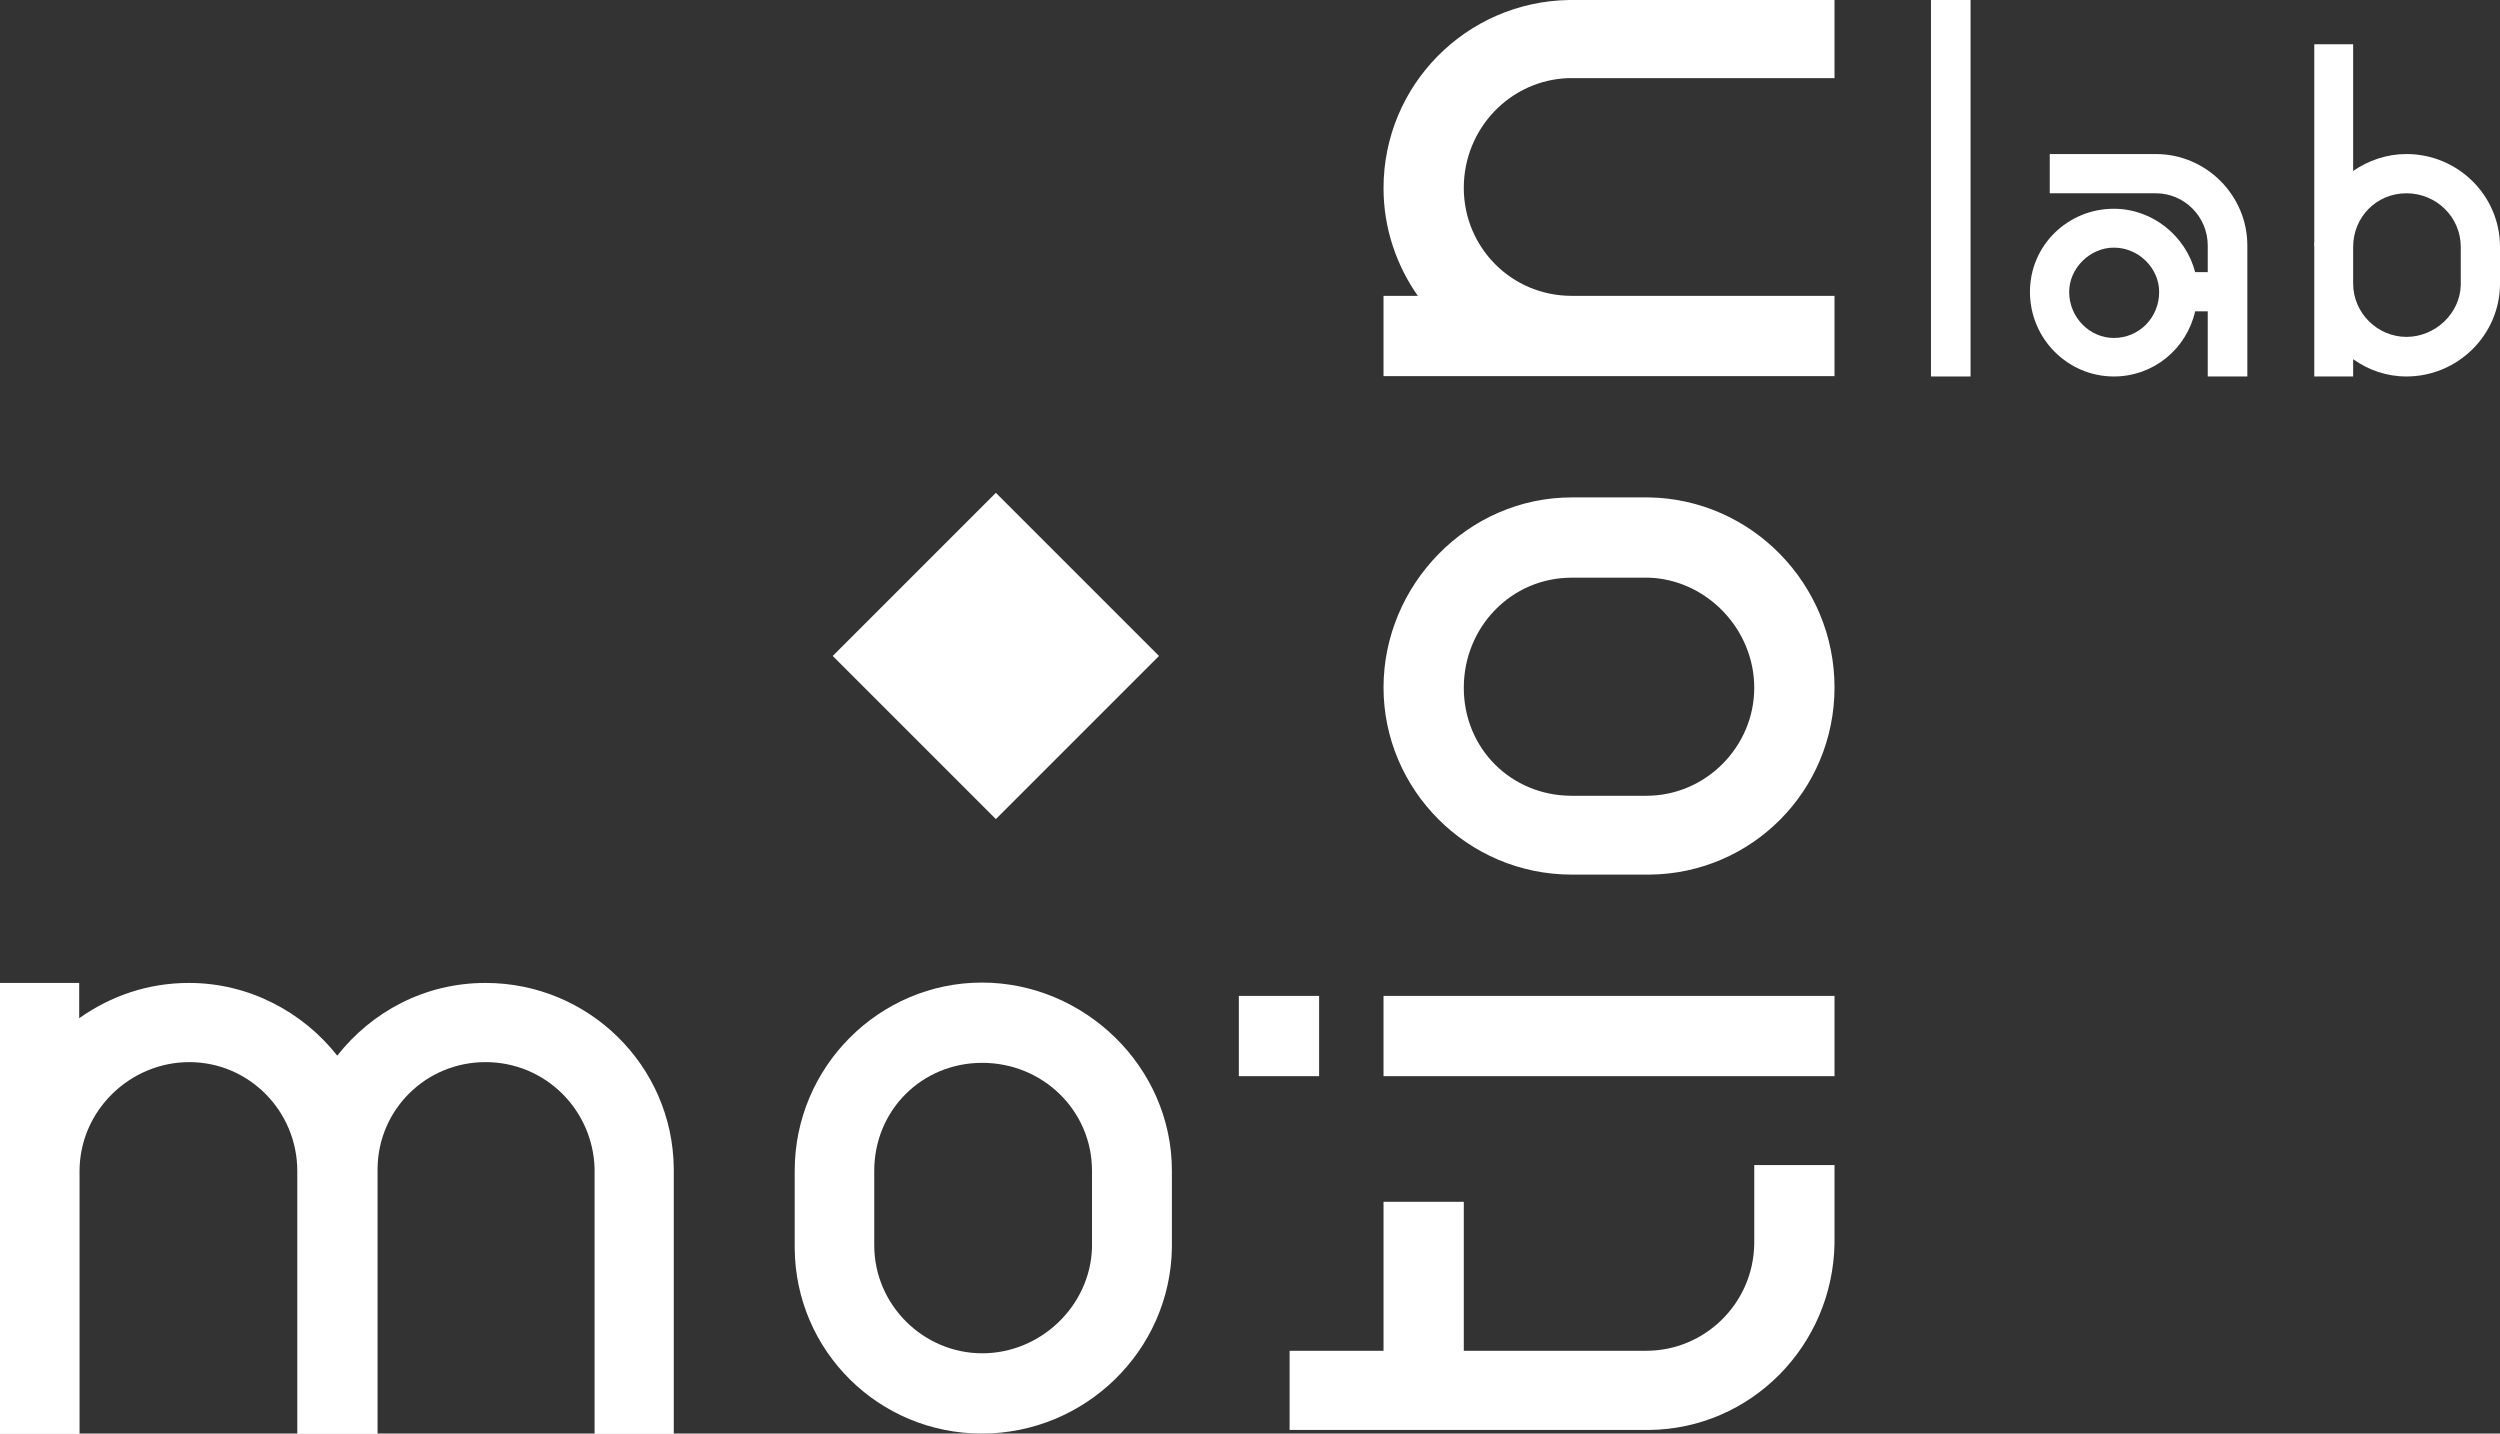 <?xml version="1.0" encoding="UTF-8"?>
<svg xmlns="http://www.w3.org/2000/svg" xmlns:xlink="http://www.w3.org/1999/xlink" id="Calque_1" version="1.1" viewBox="0 0 69.46 39.83">
  <rect x="0" y="0" width="69.46" height="39.83" fill="#333333" stroke="none"/>
  <defs>
    <style>
      .st0 {
        fill: none;
      }

      .st1 {
        clip-path: url(#clippath-1);
      }

      .st2 {
        clip-path: url(#clippath-2);
      }

      .st3 {
        fill: #fff;
      }

      .st4 {
        clip-path: url(#clippath);
      }
    </style>
    <clipPath id="clippath">
      <rect class="st0" y="0" width="69.46" height="39.83"></rect>
    </clipPath>
    <clipPath id="clippath-1">
      <rect class="st0" y="0" width="69.46" height="39.83"></rect>
    </clipPath>
    <clipPath id="clippath-2">
      <rect class="st0" y="0" width="69.46" height="39.83"></rect>
    </clipPath>
  </defs>
  <rect class="st3" x="53.65" y="0" width="1.1" height="10.46"></rect>
  <g class="st4">
    <path class="st3" d="M59.99,8.11c0-.65-.56-1.23-1.26-1.23-.66,0-1.24.57-1.24,1.23,0,.72.58,1.28,1.24,1.28.7,0,1.26-.56,1.26-1.28M62.44,6.82v3.64h-1.1v-1.81h-.35c-.24,1.05-1.16,1.81-2.26,1.81-1.28,0-2.33-1.05-2.33-2.35s1.06-2.31,2.33-2.31c1.08,0,2,.76,2.26,1.76h.35v-.74c0-.8-.65-1.45-1.44-1.45h-2.95v-1.09h2.95c1.39,0,2.54,1.14,2.54,2.54"></path>
    <path class="st3" d="M65.38,6.86v1.02c0,.82.68,1.48,1.48,1.48s1.49-.65,1.51-1.44v-1.06c0-.83-.68-1.49-1.51-1.49s-1.48.66-1.48,1.49M65.38,4.75c.42-.29.93-.47,1.48-.47,1.43,0,2.6,1.15,2.6,2.58v1.02c0,1.42-1.17,2.58-2.6,2.58-.55,0-1.06-.18-1.48-.48v.48h-1.08v-2.45s0-.08,0-.13v-1.02s-.01-.09,0-.13V1.23h1.08v3.52Z"></path>
    <path class="st3" d="M2.2,28.29c.88-.62,1.91-.98,3.05-.98,1.66,0,3.16.8,4.12,2.02.96-1.22,2.43-2.02,4.12-2.02,2.87,0,5.2,2.3,5.23,5.15v7.38h-2.2v-7.38c-.05-1.63-1.37-2.95-3.03-2.95s-2.98,1.32-3,2.95v7.38h-2.23v-7.3c0-1.68-1.35-3.03-3-3.03s-3.05,1.35-3.05,3.03v7.3H0v-12.53h2.2v.98Z"></path>
    <path class="st3" d="M30.34,32.53c0-1.68-1.37-3-3.05-3s-3,1.32-3,3v2.07c0,1.66,1.37,3,3,3s3-1.32,3.05-2.93v-2.15ZM32.56,32.53v2.15c-.05,2.85-2.41,5.15-5.28,5.15s-5.18-2.3-5.2-5.15v-2.15c0-2.9,2.36-5.23,5.2-5.23s5.28,2.33,5.28,5.23"></path>
    <path class="st3" d="M38.44,37.53v-4.14h2.23v4.14h5.07c1.63,0,2.98-1.32,3-2.98v-2.18h2.23v2.18c-.05,2.85-2.33,5.15-5.15,5.18h-9.99v-2.2h2.61Z"></path>
  </g>
  <path class="st3" d="M50.97,27.67v2.23h-12.53v-2.23h12.53ZM36.65,29.9h-2.23v-2.23h2.23v2.23Z"></path>
  <g class="st1">
    <path class="st3" d="M43.67,16.05c-1.68,0-3,1.37-3,3.06s1.32,3,3,3h2.07c1.66,0,3-1.37,3-3s-1.32-3-2.92-3.06h-2.15ZM43.67,13.82h2.15c2.85.05,5.15,2.41,5.15,5.28s-2.3,5.18-5.15,5.2h-2.15c-2.9,0-5.23-2.36-5.23-5.2s2.33-5.28,5.23-5.28"></path>
    <path class="st3" d="M39.4,8.23c-.6-.85-.96-1.89-.96-3C38.44,2.36,40.74.05,43.59,0h7.38v2.17h-7.38c-1.63.05-2.92,1.4-2.92,3.05s1.32,3,3,3h7.3v2.23h-12.53v-2.23h.96Z"></path>
  </g>
  <rect class="st3" x="24.46" y="15.02" width="6.41" height="6.41" transform="translate(-4.78 24.9) rotate(-45)"></rect>
  <rect class="st3" x="26.37" y="16.08" width=".41" height="3.43"></rect>
  <g class="st2">
    <path class="st3" d="M27.68,18.16h1.1c0-.3-.25-.54-.55-.54s-.55.24-.55.54M29.19,18.17v.39h-1.51c0,.29.24.53.54.54h.97v.41h-.97c-.52-.01-.93-.43-.94-.94v-.41c0-.52.43-.94.96-.94s.96.43.96.96"></path>
  </g>
</svg>
